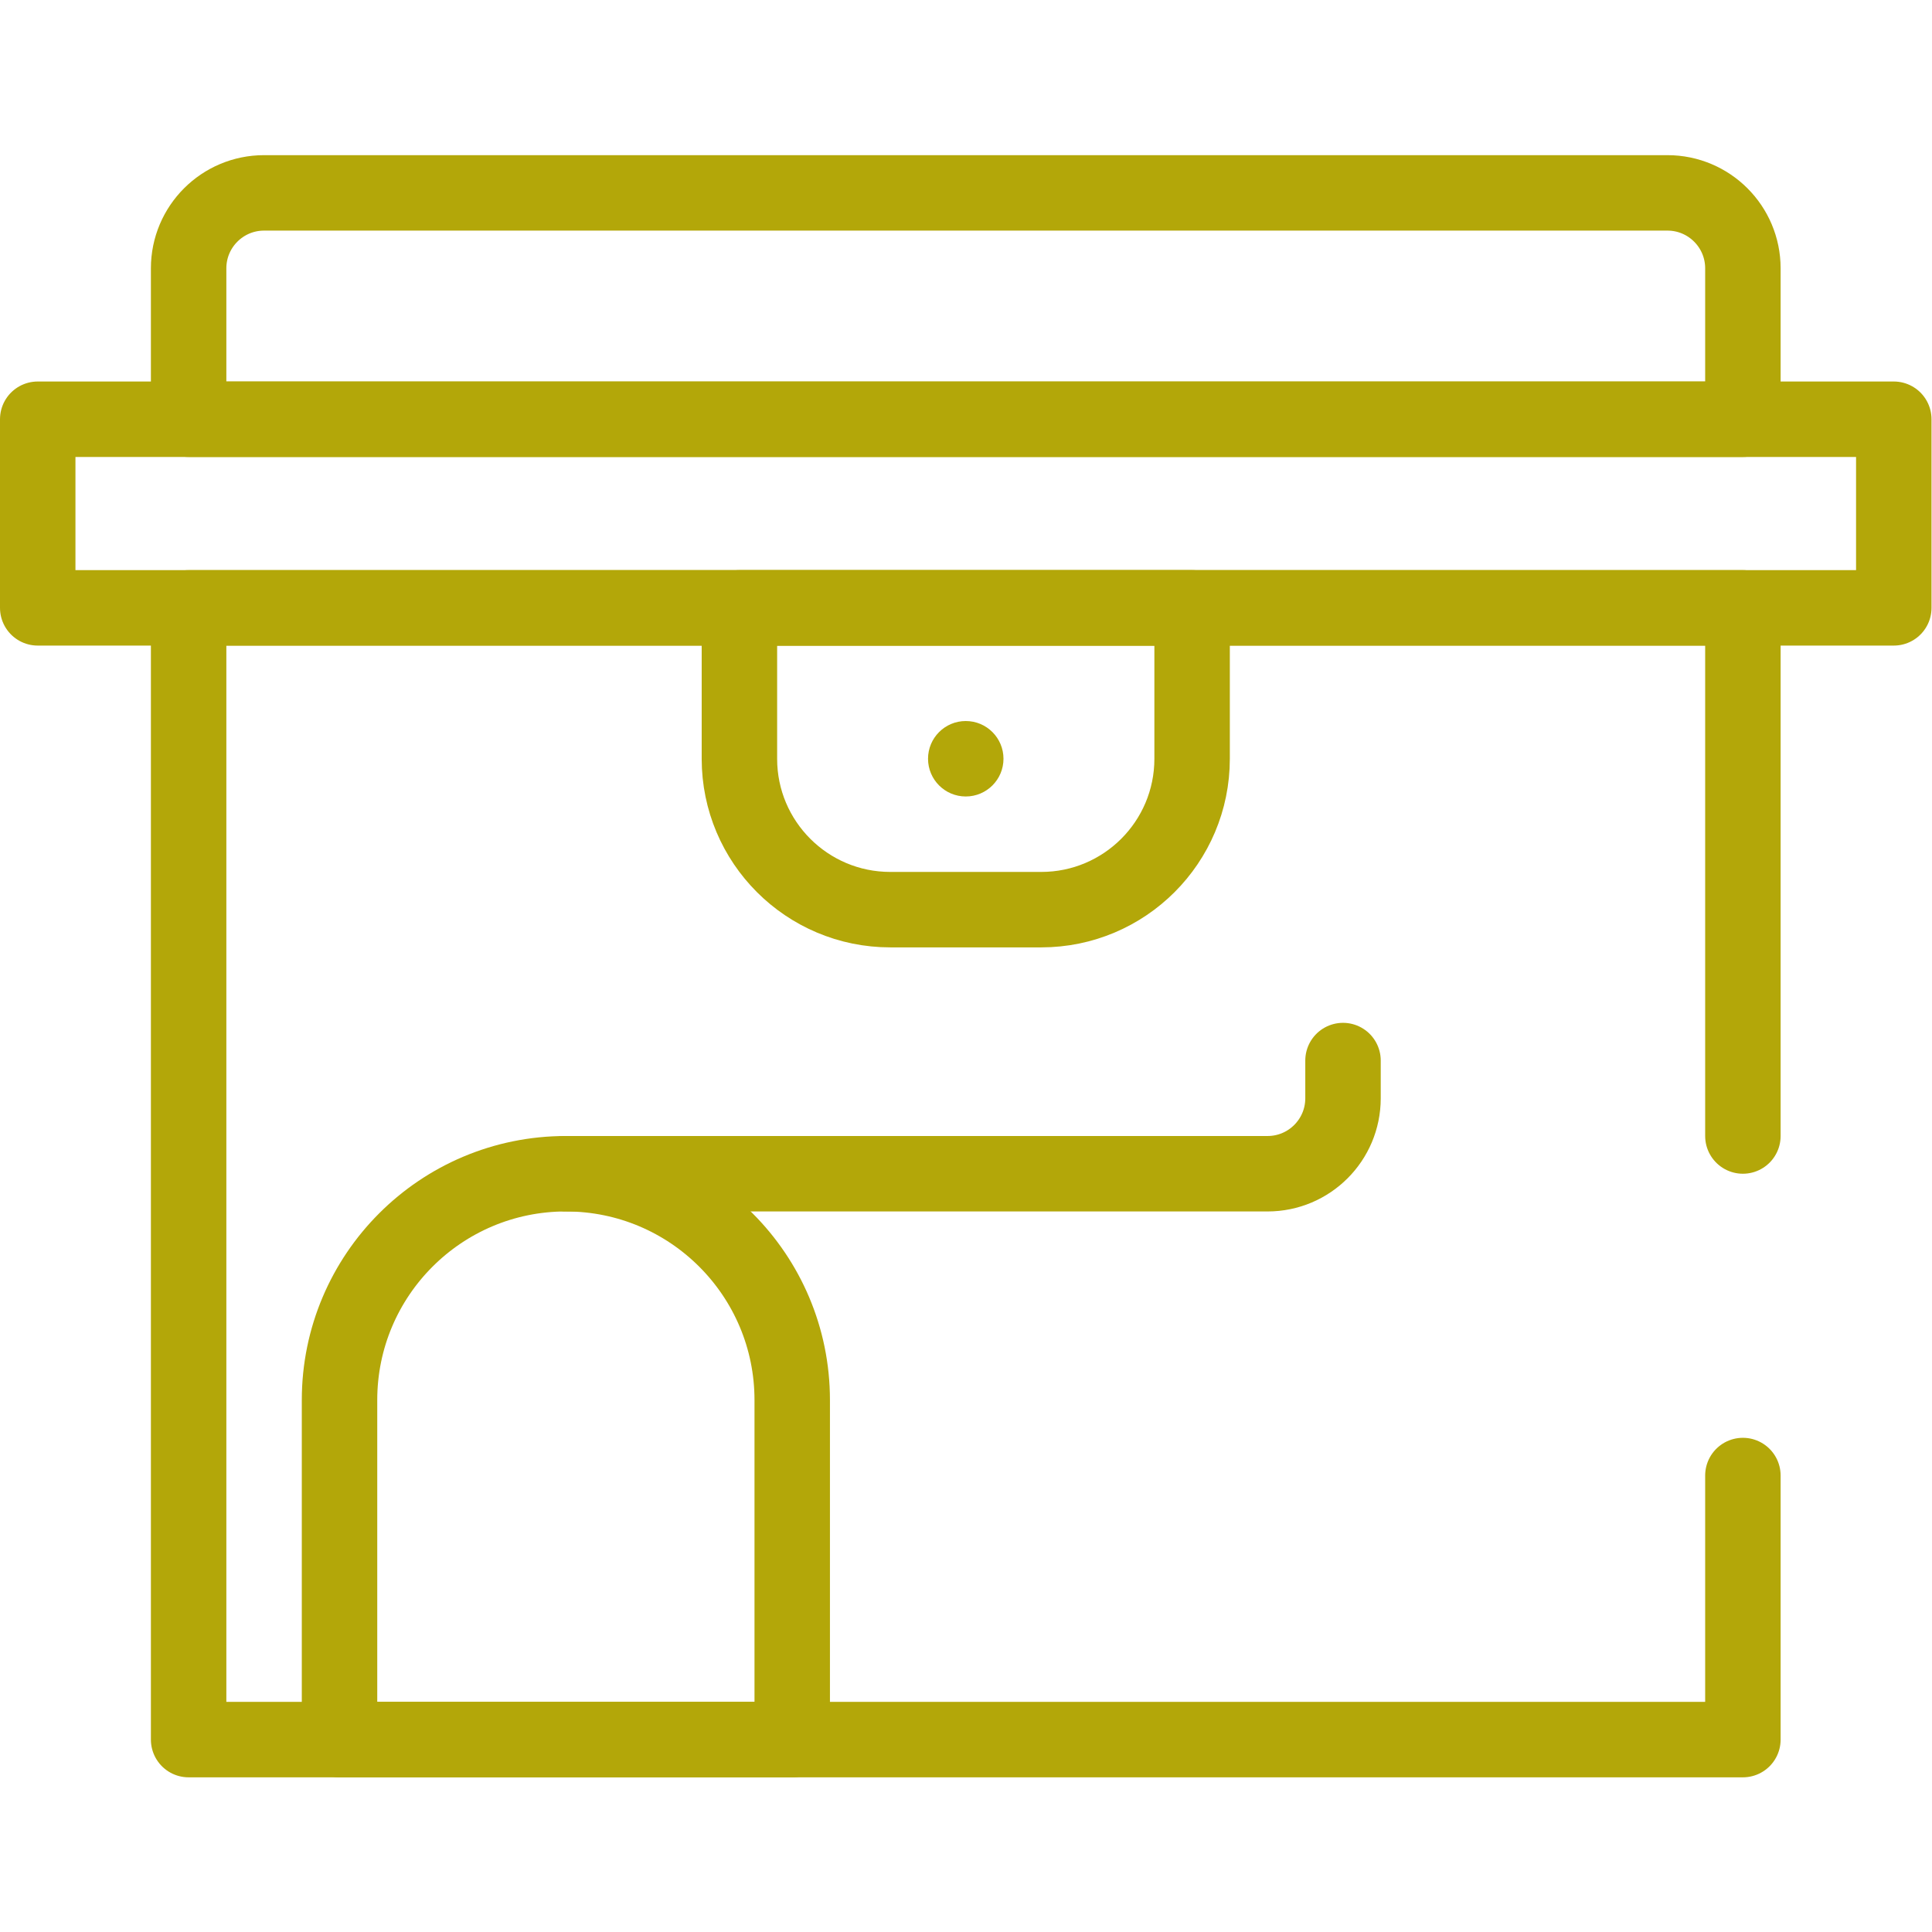 <svg xmlns="http://www.w3.org/2000/svg" version="1.1" xmlns:xlink="http://www.w3.org/1999/xlink" width="512" height="512" x="0" y="0" viewBox="0 0 682.667 682.667" style="enable-background:new 0 0 512 512" xml:space="preserve" class=""><g><defs><clipPath id="a" clipPathUnits="userSpaceOnUse"><path d="M0 512h512V0H0Z" fill="#b3a709" opacity="1" data-original="#000000"/></clipPath></defs><path d="M50 351h412V51H50Z" style="stroke-width:20;stroke-linecap:round;stroke-linejoin:round;stroke-miterlimit:10;stroke-dasharray:552, 45, 0, 45, 1000;stroke-dashoffset:0;stroke-opacity:1" transform="matrix(1.333 0 0 -1.333 0 682.667)" fill="none" stroke="#b3a709" stroke-width="20" stroke-linecap="round" stroke-linejoin="round" stroke-miterlimit="10" stroke-dasharray="552, 45, 0, 45, 1000" stroke-dashoffset="0" stroke-opacity="" data-original="#000000" class="" opacity="1"/><g clip-path="url(#a)" transform="matrix(1.333 0 0 -1.333 0 682.667)"><path d="M0 0h-40c-22.091 0-40 17.908-40 40v40H40V40C40 17.908 22.091 0 0 0Z" style="stroke-width:20;stroke-linecap:round;stroke-linejoin:round;stroke-miterlimit:10;stroke-dasharray:none;stroke-opacity:1" transform="translate(276 271)" fill="none" stroke="#b3a709" stroke-width="20" stroke-linecap="round" stroke-linejoin="round" stroke-miterlimit="10" stroke-dasharray="none" stroke-opacity="" data-original="#000000" class="" opacity="1"/><path d="M0 0h-412v40c0 11.046 8.954 20 20 20h372c11.046 0 20-8.954 20-20Z" style="stroke-width:20;stroke-linecap:round;stroke-linejoin:round;stroke-miterlimit:10;stroke-dasharray:none;stroke-opacity:1" transform="translate(462 401)" fill="none" stroke="#b3a709" stroke-width="20" stroke-linecap="round" stroke-linejoin="round" stroke-miterlimit="10" stroke-dasharray="none" stroke-opacity="" data-original="#000000" class="" opacity="1"/><path d="M0 0h-120v90c0 33.137 26.863 60 60 60S0 123.137 0 90z" style="stroke-width:20;stroke-linecap:round;stroke-linejoin:round;stroke-miterlimit:10;stroke-dasharray:none;stroke-opacity:1" transform="translate(210 51)" fill="none" stroke="#b3a709" stroke-width="20" stroke-linecap="round" stroke-linejoin="round" stroke-miterlimit="10" stroke-dasharray="none" stroke-opacity="" data-original="#000000" class="" opacity="1"/><path d="M502 351H10v50h492z" style="stroke-width:20;stroke-linecap:round;stroke-linejoin:round;stroke-miterlimit:10;stroke-dasharray:none;stroke-opacity:1" fill="none" stroke="#b3a709" stroke-width="20" stroke-linecap="round" stroke-linejoin="round" stroke-miterlimit="10" stroke-dasharray="none" stroke-opacity="" data-original="#000000" class="" opacity="1"/><path d="M0 0h186c11.046 0 20 8.954 20 20v10" style="stroke-width:20;stroke-linecap:round;stroke-linejoin:round;stroke-miterlimit:10;stroke-dasharray:none;stroke-opacity:1" transform="translate(150 201)" fill="none" stroke="#b3a709" stroke-width="20" stroke-linecap="round" stroke-linejoin="round" stroke-miterlimit="10" stroke-dasharray="none" stroke-opacity="" data-original="#000000" class="" opacity="1"/><path d="M0 0c0-5.522-4.477-10-10-10S-20-5.522-20 0s4.477 10 10 10S0 5.522 0 0" style="fill-opacity:1;fill-rule:nonzero;stroke:none" transform="translate(266 311)" fill="#b3a709" data-original="#000000" opacity="1"/></g></g></svg>